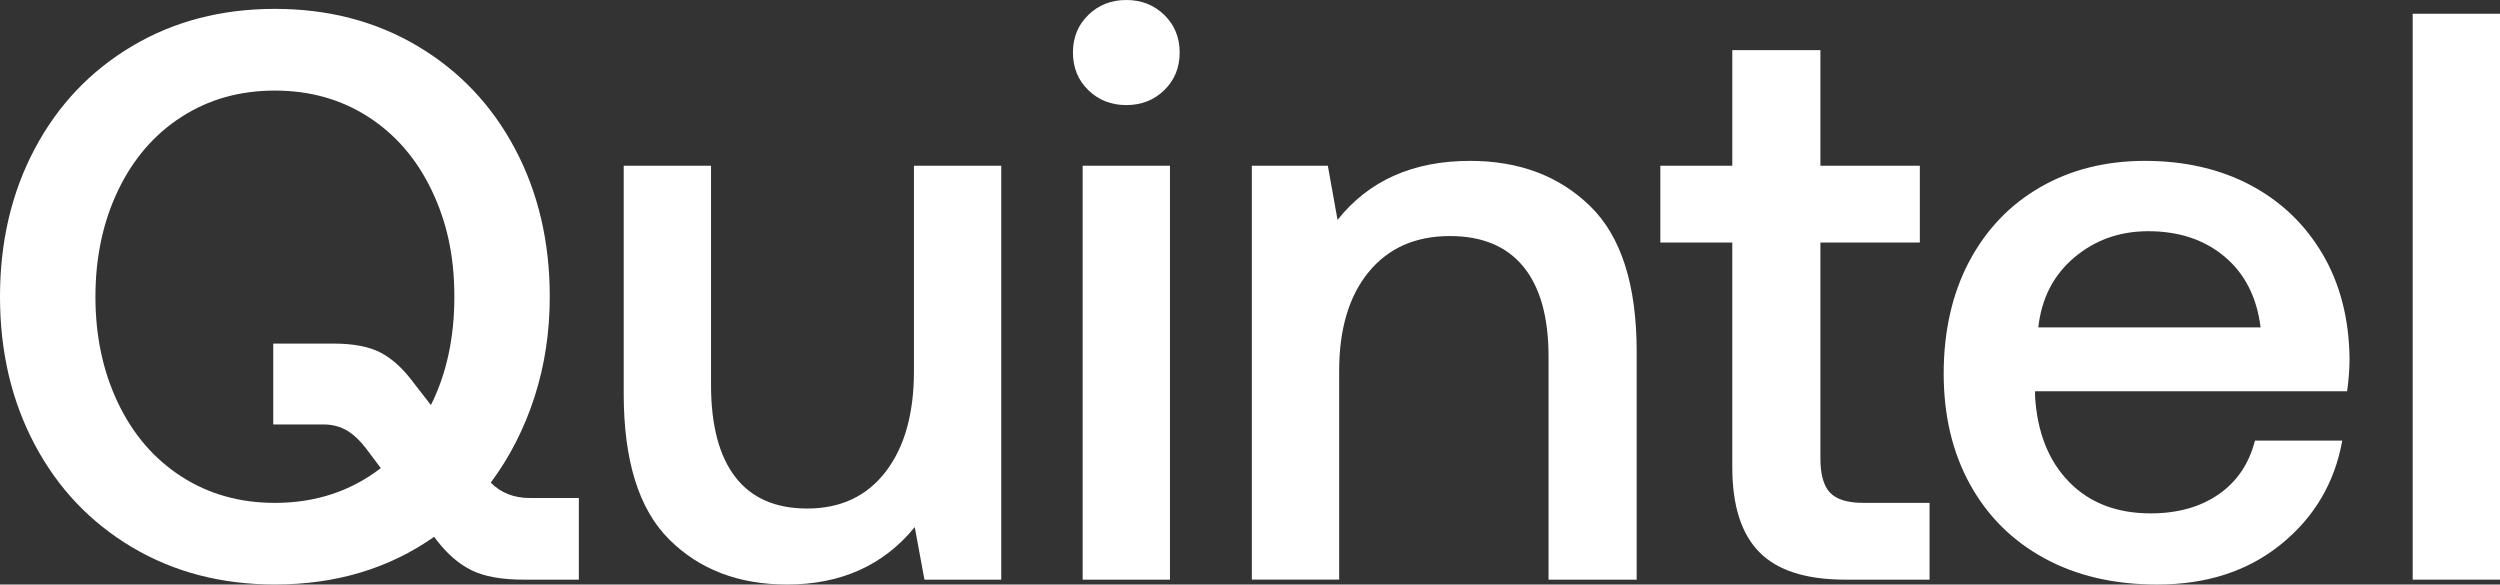 <?xml version="1.0" encoding="UTF-8"?><svg id="Layer_1" xmlns="http://www.w3.org/2000/svg" viewBox="0 0 1287.02 300.91"><rect x="0" y="0" width="1287.02" height="300.91" fill="#333333" stroke="none"/><defs><style>.cls-1{fill:#fff;}</style></defs><path class="cls-1" d="M298,256.37v42.04h-28.3c-11.38,0-20.33-1.59-26.85-4.79-6.52-3.18-12.56-8.39-18.1-15.6l-1.25-1.67c-23.31,16.37-50.64,24.55-81.99,24.55-27.47,0-51.96-6.38-73.46-19.14-21.51-12.76-38.23-30.38-50.15-52.86C5.96,206.43,0,181.05,0,152.74s5.96-53.69,17.9-76.16c11.93-22.48,28.65-40.09,50.15-52.86,21.5-12.76,45.99-19.15,73.46-19.15s51.95,6.39,73.46,19.15c21.5,12.77,38.22,30.38,50.15,52.86,11.93,22.48,17.9,47.86,17.9,76.16,0,18.31-2.64,35.58-7.91,51.82-5.27,16.23-12.77,30.87-22.47,43.91,5.27,5.27,11.93,7.9,19.98,7.9h25.39ZM196.03,240.98l-6.24-8.32c-3.61-5-7.22-8.6-10.82-10.82-3.61-2.22-7.77-3.33-12.49-3.33h-25.8v-41.62h31.21c10.26,0,18.38,1.6,24.35,4.79,5.97,3.19,11.58,8.39,16.86,15.61l8.74,11.24c8.05-16.09,12.07-34.68,12.07-55.77s-3.89-38.5-11.65-54.73c-7.77-16.23-18.66-28.85-32.67-37.87-14.01-9.01-30.04-13.53-48.07-13.53s-34.06,4.51-48.07,13.53c-14.01,9.02-24.91,21.64-32.67,37.87-7.77,16.23-11.65,34.48-11.65,54.73s3.88,38.5,11.65,54.73c7.77,16.23,18.66,28.86,32.67,37.87,14.01,9.02,30.03,13.53,48.07,13.53,20.81,0,38.98-5.96,54.52-17.9Z"/><path class="cls-1" d="M515.45,85.32v213.09h-39.54l-4.99-27.05c-16.09,19.71-38.02,29.55-65.76,29.55-24.97,0-45.23-7.77-60.76-23.31-15.54-15.53-23.31-40.51-23.31-74.91v-117.37h44.95v112.79c0,20.81,4.16,36.62,12.49,47.45,8.33,10.82,20.67,16.23,37.04,16.23,17.2,0,30.65-6.31,40.37-18.94,9.71-12.62,14.57-29.89,14.57-51.81v-105.71h44.95Z"/><path class="cls-1" d="M599.39,7.7c5.27,5.14,7.91,11.59,7.91,19.35s-2.64,14.22-7.91,19.35c-5.27,5.14-11.8,7.7-19.56,7.7s-14.29-2.56-19.56-7.7c-5.27-5.13-7.91-11.58-7.91-19.35s2.63-14.22,7.91-19.35c5.27-5.13,11.79-7.7,19.56-7.7s14.29,2.57,19.56,7.7ZM557.36,85.32h44.95v213.09h-44.95V85.32Z"/><path class="cls-1" d="M818.64,106.13c15.95,15.54,23.93,40.51,23.93,74.92v117.36h-45.37v-114.87c0-20.25-4.3-35.65-12.9-46.2-8.61-10.54-21.23-15.82-37.87-15.82-17.76,0-31.7,6.18-41.83,18.52-10.13,12.35-15.19,29.34-15.19,50.98v107.38h-44.95V85.32h39.12l5,27.88c16.09-20.25,38.84-30.38,68.26-30.38,25.24,0,45.84,7.77,61.8,23.31Z"/><path class="cls-1" d="M891.8,124.86h-37.04v-39.54h37.04V25.8h45.36v59.52h51.19v39.54h-51.19v111.12c0,8.32,1.67,14.22,5,17.69,3.33,3.47,9.01,5.2,17.06,5.2h34.13v39.54h-43.29c-20.26,0-35.03-4.71-44.32-14.15-9.3-9.43-13.94-24-13.94-43.7v-115.7Z"/><path class="cls-1" d="M1013.75,134.64c8.74-16.5,20.95-29.27,36.62-38.29,15.67-9.01,33.64-13.53,53.9-13.53s38.63,4.16,54.31,12.49c15.67,8.33,28.02,20.12,37.04,35.38,9.01,15.26,13.66,33.16,13.94,53.69,0,5.55-.42,11.24-1.25,17.06h-160.65v2.5c1.11,18.59,6.93,33.29,17.48,44.12,10.54,10.82,24.55,16.23,42.04,16.23,13.87,0,25.52-3.26,34.96-9.78,9.43-6.51,15.67-15.74,18.73-27.67h44.95c-3.89,21.64-14.36,39.4-31.42,53.27-17.06,13.88-38.36,20.81-63.89,20.81-22.2,0-41.56-4.51-58.06-13.53-16.51-9.01-29.27-21.71-38.29-38.08-9.02-16.37-13.53-35.38-13.53-57.02s4.37-41.13,13.11-57.64ZM1163.78,168.56c-1.94-15.53-8.11-27.68-18.52-36.42-10.41-8.74-23.52-13.11-39.33-13.11-14.71,0-27.41,4.51-38.08,13.53-10.69,9.02-16.86,21.02-18.52,36h114.46Z"/><path class="cls-1" d="M1242.07,7.08h44.95v291.33h-44.95V7.08Z"/></svg>